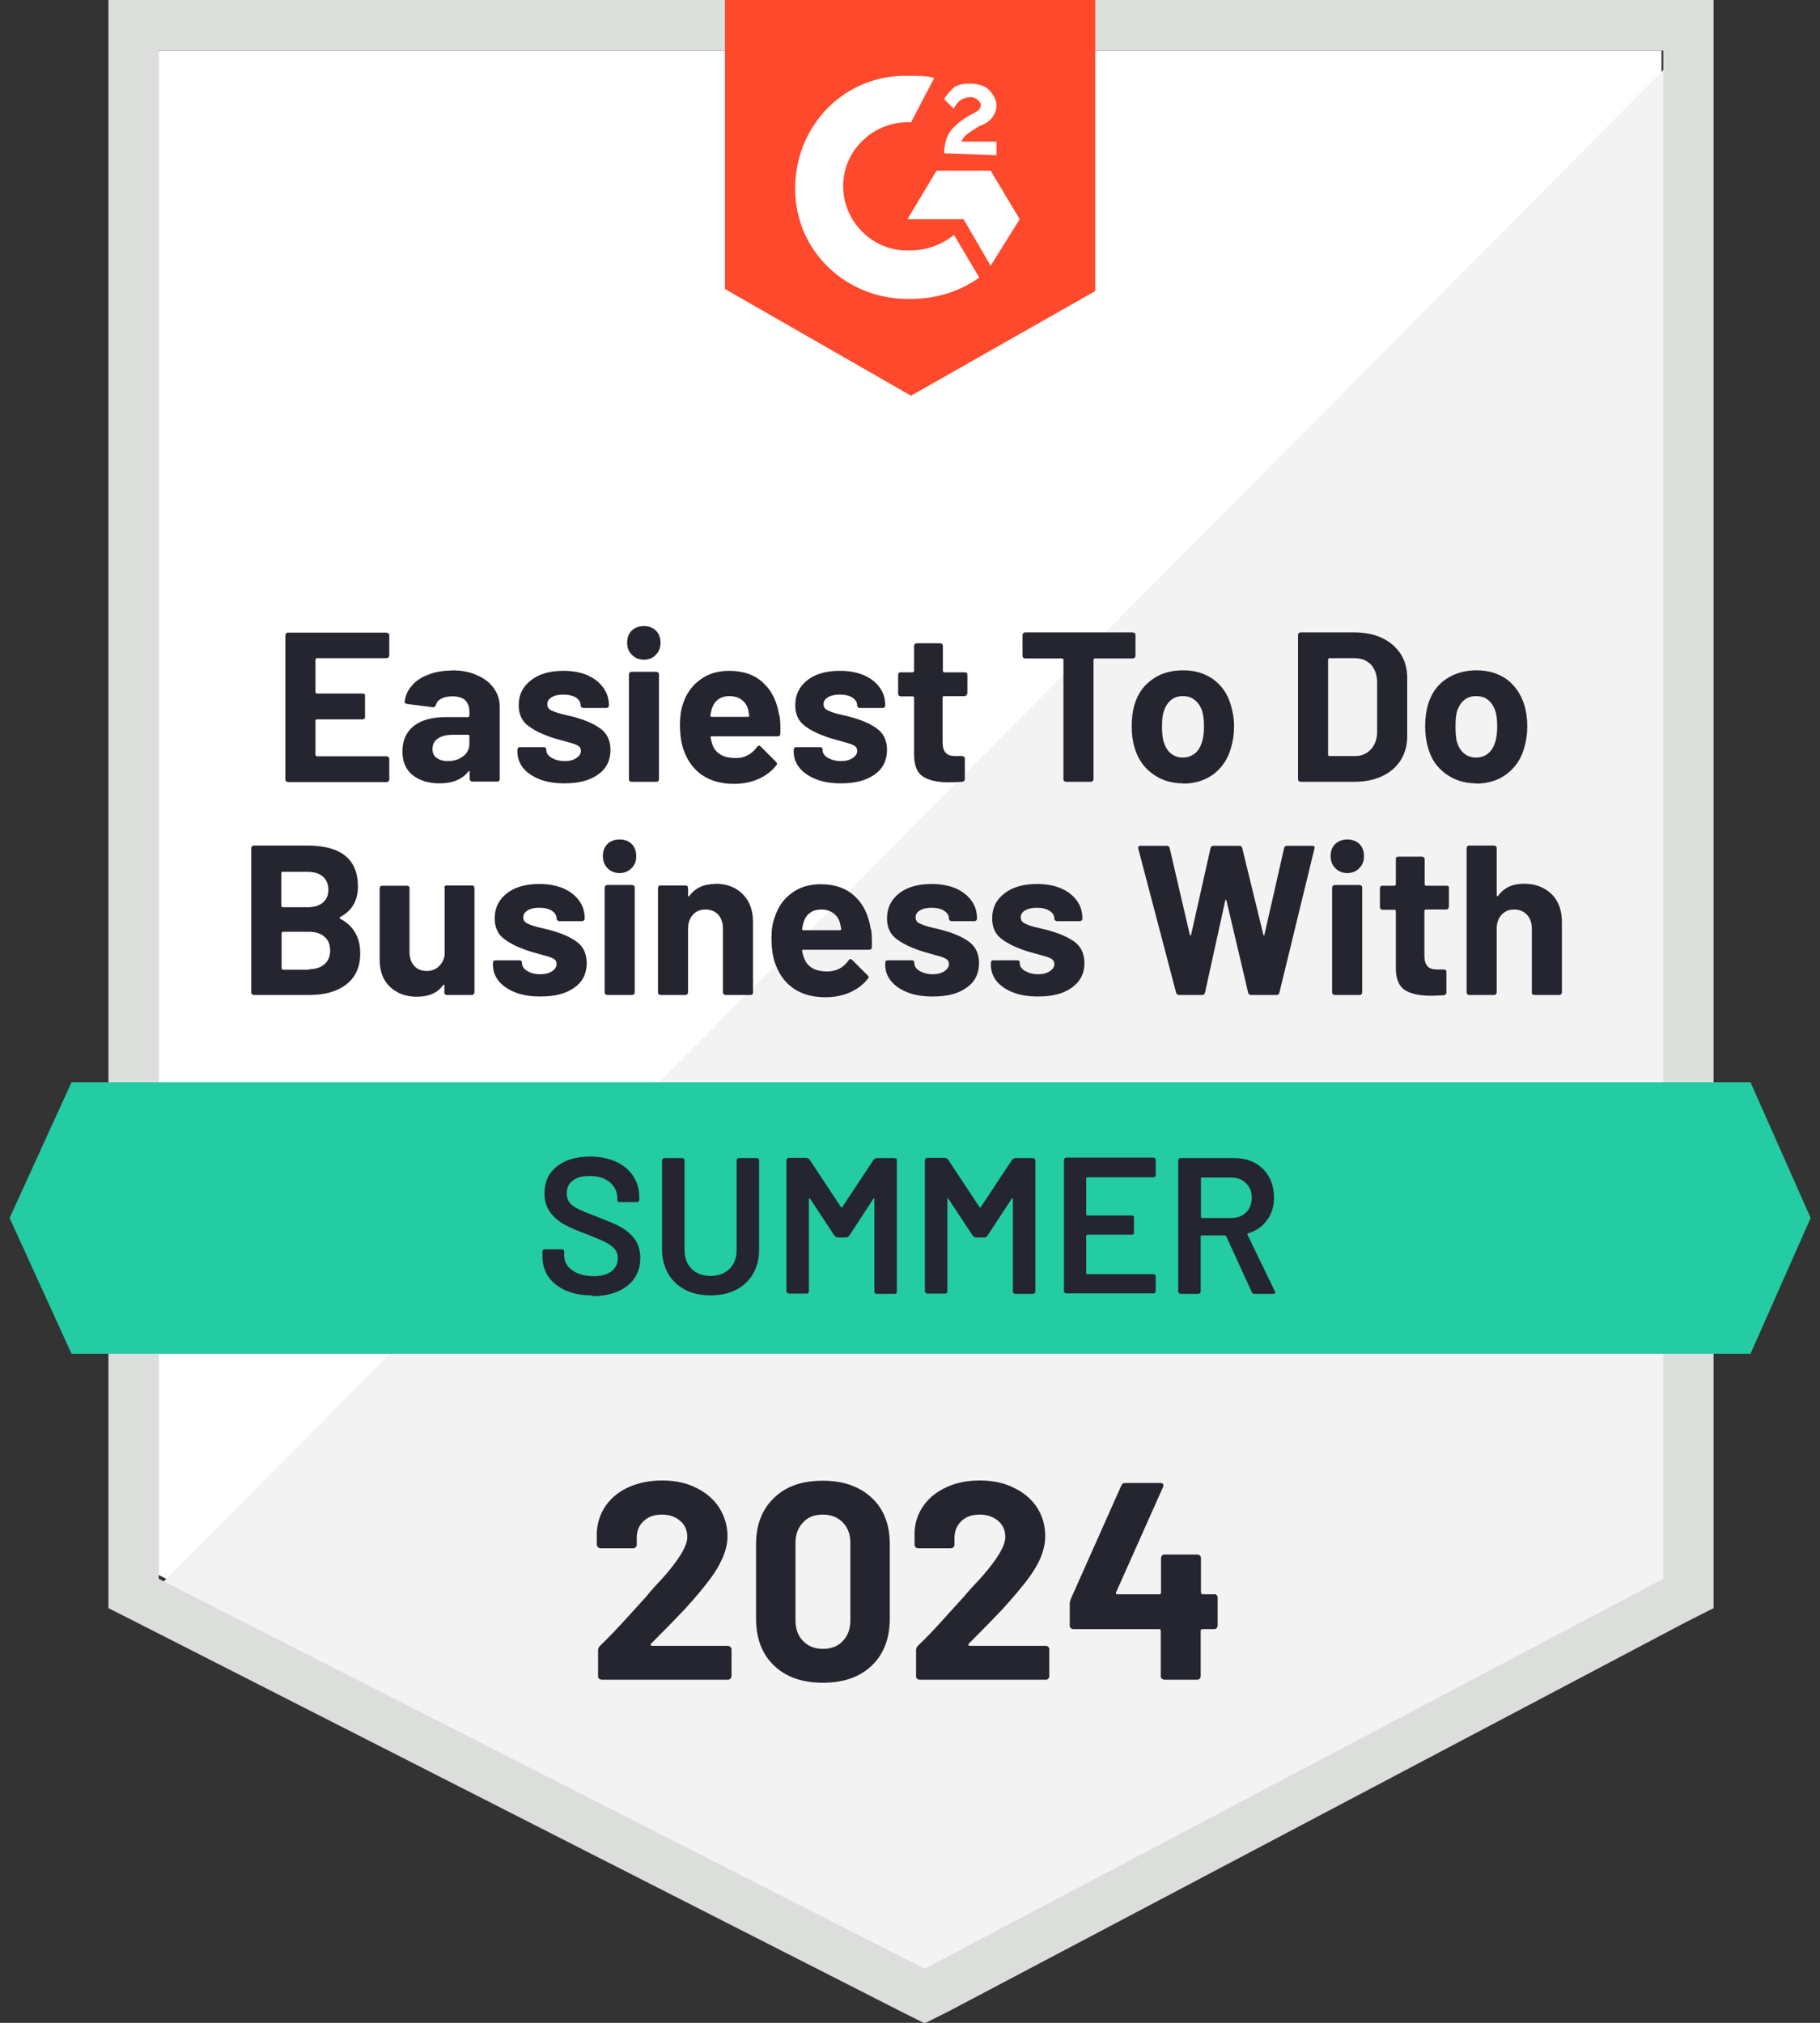 <?xml version="1.0" encoding="UTF-8"?>
<svg xmlns="http://www.w3.org/2000/svg" id="Layer_1" data-name="Layer 1" width="72" height="80" viewBox="0 0 72 80">
  <rect x="0" y="0" width="72" height="80" fill="#333333" stroke="none"/>
  <defs>
    <style>
      .cls-1 {
        fill: #252530;
      }

      .cls-1, .cls-2, .cls-3, .cls-4, .cls-5, .cls-6, .cls-7 {
        stroke-width: 0px;
      }

      .cls-2 {
        fill: #f2f3f2;
      }

      .cls-3 {
        fill: #ff492c;
      }

      .cls-4 {
        fill: #dcdedc;
      }

      .cls-5 {
        fill: #23cca2;
      }

      .cls-6 {
        fill: #242530;
      }

      .cls-7 {
        fill: #fff;
      }
    </style>
  </defs>
  <path class="cls-7" d="M6.28,62.29l30.3,15.42,29.15-15.42V2H6.28v60.29Z"></path>
  <path class="cls-2" d="M66.34,2.23L5.67,63.36l31.45,15.57,29.22-14.96V2.23Z"></path>
  <path class="cls-4" d="M4.29,22.1v41.5l1.07.54,30.3,15.42.92.46.92-.46,29.22-15.42,1.07-.54V0H4.29v22.09ZM6.28,62.44V2h59.52v60.44l-29.22,15.42-30.3-15.42Z"></path>
  <path class="cls-3" d="M36.04,3c.31,0,.61,0,.92.08l-.92,1.76c-1.38-.08-2.61,1-2.68,2.38-.08,1.38,1,2.61,2.38,2.68h.31c.61,0,1.23-.23,1.69-.61l1,1.69c-.77.54-1.69.84-2.68.84-2.45.08-4.53-1.76-4.6-4.22-.08-2.45,1.76-4.53,4.22-4.6,0,0,.38,0,.38,0ZM39.19,6.75l1.15,1.92-1.15,1.84-1.07-1.84h-2.22l1.15-1.92h2.15ZM37.35,6.06c0-.31.08-.61.23-.84s.46-.46.69-.61l.15-.08c.31-.15.38-.23.38-.38s-.23-.31-.38-.31c-.31,0-.54.15-.69.46l-.38-.38c.08-.15.23-.31.38-.46.23-.15.46-.15.69-.15s.54.08.69.23.31.38.31.61c0,.38-.23.69-.69.84l-.23.15c-.23.15-.38.23-.46.46h1.38v.54s-2.07-.08-2.07-.08ZM36.04,15.65l7.29-4.14V0h-14.65v11.43s7.36,4.22,7.36,4.22Z"></path>
  <path class="cls-5" d="M69.26,42.8H2.83l-2.45,5.37,2.45,5.37h66.42l2.38-5.37-2.38-5.37Z"></path>
  <path class="cls-1" d="M13.45,36.28s-.04.03,0,.05c.53.28.8.73.8,1.37,0,.55-.19.96-.56,1.24-.37.28-.85.41-1.46.41h-2.19s-.05-.01-.07-.03c-.02-.02-.03-.04-.03-.07v-5.71s.01-.05.03-.07c.02-.02.04-.03.07-.03h2.12c1.33,0,2,.54,2,1.62,0,.56-.24.97-.71,1.21ZM11.18,34.47s-.05.02-.05.05v1.31s.02.05.05.05h.98c.27,0,.47-.06.62-.19.14-.12.21-.29.21-.5s-.07-.39-.21-.52c-.15-.13-.36-.19-.62-.19,0,0-.98,0-.98,0ZM12.23,38.33c.26,0,.46-.07.61-.2.15-.13.22-.31.22-.54s-.07-.41-.22-.54c-.14-.13-.35-.2-.61-.2h-1.04s-.05.02-.05.05v1.4s.02.05.05.05c0,0,1.05,0,1.05,0ZM17.58,35.12s0-.06.02-.08c.02-.02.05-.02.08-.02h.98s.06,0,.08.02c.02.02.03.05.03.08v4.13s-.01.05-.03.07c-.02.02-.05.03-.08.03h-.98s-.06-.01-.08-.03c-.02-.02-.02-.04-.02-.07v-.29s0-.02-.02-.02c-.01,0-.02,0-.03.02-.22.31-.57.46-1.04.46-.43,0-.78-.13-1.06-.39-.28-.26-.41-.62-.41-1.09v-2.81s.01-.06.03-.08c.02-.02.04-.02.07-.02h.98s.05,0,.07.02c.02.02.03.05.03.08v2.52c0,.22.06.41.18.54.12.14.28.21.5.21.19,0,.35-.06.48-.18.12-.11.2-.26.23-.45v-2.65ZM21.38,39.41c-.38,0-.71-.05-.99-.16s-.5-.26-.65-.44c-.16-.19-.24-.41-.24-.65v-.08s.01-.06.03-.08c.02-.02.05-.02.08-.02h.94s.05,0,.07.02c.02.02.03.05.03.08h0c0,.13.07.24.21.32.14.09.31.13.51.13s.35-.04.47-.12c.12-.08.18-.17.18-.28s-.05-.18-.15-.23c-.1-.05-.27-.1-.5-.16-.26-.07-.47-.13-.62-.19-.36-.13-.64-.28-.86-.46-.21-.18-.32-.44-.32-.77,0-.41.16-.74.48-.99s.75-.37,1.29-.37c.36,0,.67.06.94.17.27.12.48.28.63.49.15.2.22.44.22.71,0,.03-.01.05-.03.07-.02.02-.04.03-.07.03h-.91s-.05-.01-.07-.03c-.02-.02-.03-.04-.03-.07,0-.12-.06-.23-.19-.31-.12-.08-.29-.12-.5-.12-.18,0-.33.03-.45.1-.12.07-.18.16-.18.28s.06.2.18.25c.12.06.31.12.58.18l.21.05.25.07c.4.12.71.27.94.45.23.19.35.46.35.81,0,.41-.16.74-.49.97-.33.24-.77.35-1.33.35ZM24.52,34.53c-.19,0-.35-.06-.48-.19-.13-.13-.19-.29-.19-.48,0-.2.06-.36.18-.48s.28-.18.48-.18.36.06.48.18c.12.12.18.28.18.48s-.06.35-.19.48c-.13.13-.29.19-.48.19ZM24.02,39.35s-.05-.01-.07-.03c-.02-.02-.03-.04-.03-.07v-4.14s.01-.06.03-.08c.02-.02.04-.03.07-.03h.99s.05.01.07.03c.02.02.03.05.03.08v4.14s-.01.05-.03.07c-.02.02-.04.03-.07.03,0,0-.99,0-.99,0ZM28.3,34.95c.45,0,.81.14,1.08.41.28.28.41.65.41,1.12v2.77s0,.05-.02.07c-.02.02-.05.03-.08.03h-.99s-.05-.01-.07-.03-.03-.04-.03-.07v-2.52c0-.22-.06-.41-.18-.55-.13-.14-.3-.21-.51-.21s-.38.07-.5.21c-.13.14-.19.33-.19.55v2.52s-.01.05-.03.07c-.02.02-.04.03-.07.03h-.99s-.05-.01-.07-.03c-.02-.02-.03-.04-.03-.07v-4.13s.01-.06.03-.08c.02-.02.04-.02.07-.02h.99s.05,0,.07.02c.02.02.03.05.03.08v.29s0,.03.02.04.02,0,.02,0c.23-.33.58-.49,1.04-.49ZM34.46,36.74c.03.21.04.46.03.72,0,.07-.04.1-.11.1h-2.61s-.05.01-.04.04c.02.11.05.22.1.34.14.32.44.48.89.48.36,0,.65-.15.85-.44.03-.04.05-.05.08-.05.02,0,.04.01.06.03l.61.61s.05.05.05.07c0,.02-.01.04-.04.07-.18.23-.42.41-.71.54-.3.13-.62.19-.97.19-.48,0-.89-.11-1.23-.33-.33-.22-.57-.53-.72-.92-.12-.28-.18-.65-.18-1.1,0-.31.04-.59.13-.82.13-.4.35-.72.67-.95.32-.24.71-.35,1.15-.35.56,0,1.02.16,1.36.49.34.32.54.76.62,1.3h0ZM32.49,35.97c-.35,0-.59.17-.7.5-.02.07-.04.16-.06.27,0,.03.02.05.05.05h1.46s.05-.02.04-.05c-.03-.16-.05-.24-.05-.24-.05-.17-.14-.3-.27-.39-.12-.09-.28-.14-.47-.14ZM36.9,39.41c-.38,0-.71-.05-.99-.16-.28-.11-.5-.26-.65-.44-.16-.19-.24-.41-.24-.65v-.08s.01-.06.03-.08c.02-.02.05-.02.08-.02h.94s.05,0,.07.02c.02.02.03.05.03.08h0c0,.13.07.24.21.32s.31.13.51.13.35-.04.47-.12c.12-.08.18-.17.18-.28s-.05-.18-.15-.23-.27-.1-.5-.16c-.26-.07-.47-.13-.62-.19-.36-.13-.64-.28-.86-.46-.21-.18-.32-.44-.32-.77,0-.41.16-.74.48-.99.32-.25.75-.37,1.29-.37.36,0,.67.06.94.17.27.12.48.28.63.49.15.2.22.44.22.71,0,.03-.01.05-.03.07-.02.02-.04.03-.07.03h-.91s-.05-.01-.07-.03c-.02-.02-.03-.04-.03-.07,0-.12-.06-.23-.19-.31-.12-.08-.29-.12-.5-.12-.18,0-.33.03-.45.1-.12.07-.18.16-.18.28s.06.2.18.25c.12.06.31.12.58.18l.21.05.25.07c.4.12.71.27.94.45.23.19.35.46.35.81,0,.41-.16.74-.49.97-.33.24-.77.35-1.33.35ZM41.07,39.41c-.38,0-.71-.05-.99-.16-.28-.11-.5-.26-.65-.44-.15-.19-.23-.41-.23-.65v-.08s.01-.06.03-.08c.02-.02.04-.02.07-.02h.94s.06,0,.08.02c.02.02.02.05.02.08h0c0,.13.07.24.21.32s.31.13.52.13c.19,0,.34-.04.46-.12.12-.08.18-.17.18-.28,0-.1-.05-.18-.15-.23-.1-.05-.27-.1-.5-.16-.27-.07-.48-.13-.63-.19-.36-.13-.64-.28-.86-.46-.21-.18-.32-.44-.32-.77,0-.41.16-.74.49-.99.32-.25.75-.37,1.29-.37.36,0,.67.06.94.17.27.12.48.28.63.49.15.2.22.44.22.71,0,.03-.01.05-.03.07-.02.02-.04.03-.07.03h-.91s-.05-.01-.07-.03c-.02-.02-.03-.04-.03-.07,0-.12-.06-.23-.19-.31-.13-.08-.29-.12-.5-.12-.19,0-.34.03-.46.1-.12.07-.18.16-.18.28,0,.11.06.2.18.25.11.06.3.12.58.18.06.02.13.03.21.05.08.02.17.04.25.07.4.12.72.27.95.45.23.19.35.46.35.81,0,.41-.17.74-.5.97-.33.24-.77.35-1.33.35ZM46.65,39.35c-.06,0-.1-.03-.12-.08l-1.5-5.71v-.03c0-.05.02-.08.08-.08h1.05c.06,0,.09.03.11.08l.8,3.44s.02.03.03.03c.01,0,.02-.01.02-.03l.77-3.43c.02-.06.05-.09.11-.09h1.02c.07,0,.11.03.12.08l.84,3.44s.01.03.02.03c.01,0,.02-.01.02-.03l.78-3.43c.02-.06.05-.09.11-.09h1c.08,0,.11.04.09.11l-1.39,5.71c-.02.06-.05.08-.12.08h-1c-.06,0-.09-.03-.11-.08l-.86-3.65s-.02-.04-.03-.04c-.01,0-.02.01-.02.04l-.8,3.64c-.02.06-.05.09-.12.09,0,0-.94,0-.94,0ZM53.31,34.53c-.19,0-.35-.06-.48-.19-.13-.13-.19-.29-.19-.48,0-.2.06-.36.18-.48.13-.12.29-.18.48-.18s.36.06.48.18.18.28.18.48-.06.35-.19.48c-.13.13-.29.19-.48.19h0ZM52.8,39.35s-.05-.01-.07-.03c-.02-.02-.03-.04-.03-.07v-4.14s.01-.06.03-.08.04-.03.07-.03h.99s.05.01.07.03c.02.02.03.05.03.08v4.14s-.01.05-.03.07c-.02.02-.04.03-.07.03h-.99ZM57.31,35.87s0,.05-.02.07c-.02.02-.05.03-.08.03h-.81s-.05.01-.05.04v1.79c0,.18.04.32.12.41.08.09.2.13.37.13h.28s.06.01.08.03c.02.02.02.04.02.07v.81c0,.06-.03.1-.1.11-.24.01-.4.02-.51.02-.47,0-.81-.08-1.04-.23-.23-.15-.35-.44-.35-.87v-2.26s-.02-.04-.05-.04h-.48s-.05-.01-.07-.03c-.02-.02-.03-.04-.03-.07v-.75s.01-.06.03-.08c.02-.02.04-.02.07-.02h.48s.05-.02.05-.05v-1s0-.05.02-.07c.02-.02.05-.03.08-.03h.94s.05.01.07.03c.02.02.03.04.03.07v1s.02.05.05.05h.81s.06,0,.08.02c.02.02.02.05.02.08v.75ZM60.29,34.95c.45,0,.81.14,1.09.41s.41.65.41,1.12v2.77s-.01.05-.03.07c-.02.02-.05.03-.08.03h-.98s-.06-.01-.08-.03c-.02-.02-.02-.04-.02-.07v-2.52c0-.22-.06-.41-.19-.55-.13-.14-.3-.21-.51-.21s-.37.07-.5.21c-.13.14-.19.33-.19.55v2.52s-.01.05-.03.07c-.02.02-.04.03-.07.03h-.99s-.05-.01-.07-.03c-.02-.02-.03-.04-.03-.07v-5.71s.01-.05.03-.07c.02-.02.04-.03.07-.03h.99s.05.01.07.03c.02.02.03.04.03.07v1.86s0,.03.02.04.02,0,.03,0c.23-.33.57-.49,1.03-.49ZM15.4,25.93s-.01.05-.03.07c-.02.02-.05.03-.08.03h-2.76s-.05.02-.05.05v1.3s.02.05.05.05h1.81s.06,0,.08.02c.02.02.02.05.02.08v.82s0,.05-.02.07c-.02.02-.05.03-.08.03h-1.81s-.05.01-.05.04v1.37s.02.05.05.05h2.76s.06.01.08.03c.02.02.03.04.03.07v.82s-.01.05-.03.07c-.02.02-.05.03-.08.03h-3.9s-.05-.01-.07-.03c-.02-.02-.03-.04-.03-.07v-5.71s.01-.05.03-.07.04-.03.07-.03h3.9s.06.01.08.03c.02.02.03.04.03.07,0,0,0,.82,0,.82ZM17.88,26.51c.37,0,.7.06.98.19.29.12.51.29.67.51.16.22.24.47.24.74v2.86s0,.05-.02.07c-.02.02-.05.03-.08.03h-.98s-.06-.01-.08-.03c-.02-.02-.03-.04-.03-.07v-.28s0-.03-.02-.04c-.01,0-.02,0-.03.02-.24.31-.62.47-1.14.47-.44,0-.79-.11-1.06-.32-.27-.21-.41-.53-.41-.94,0-.43.15-.77.45-1.01.31-.24.74-.35,1.3-.35h.86s.04-.02.04-.05v-.18c0-.18-.06-.33-.17-.44-.11-.1-.28-.15-.51-.15-.17,0-.32.03-.43.09-.12.06-.19.15-.22.26-.02.06-.06.09-.12.08l-1.02-.13c-.07-.02-.1-.04-.09-.08.02-.24.12-.46.28-.64.16-.19.38-.34.66-.44.27-.11.58-.16.91-.16ZM17.71,30.1c.24,0,.44-.06.61-.19.17-.13.25-.29.25-.5v-.3s-.01-.05-.04-.05h-.61c-.26,0-.46.05-.6.15-.14.09-.21.23-.21.41,0,.15.05.27.16.35s.25.13.43.13ZM22.34,30.98c-.38,0-.71-.05-.99-.16-.28-.11-.5-.26-.65-.44-.15-.19-.23-.41-.23-.65v-.08s.01-.06.03-.08c.02-.02.04-.02.07-.02h.94s.05,0,.07.02c.02.02.03.05.03.08h0c0,.13.07.24.21.32s.31.13.52.13c.19,0,.34-.04.46-.12.12-.08.18-.17.18-.28s-.05-.18-.15-.23c-.1-.05-.27-.1-.5-.16-.27-.07-.48-.13-.63-.19-.36-.13-.64-.28-.86-.46-.21-.18-.32-.44-.32-.77,0-.41.16-.74.49-.99.32-.25.75-.37,1.28-.37.36,0,.68.06.94.17.27.12.48.28.63.49.15.2.23.44.23.71,0,.03-.01.05-.03.07-.02.02-.05.03-.08.03h-.9s-.06-.01-.08-.03c-.02-.02-.03-.04-.03-.07,0-.12-.06-.23-.18-.31-.13-.08-.3-.12-.51-.12-.18,0-.33.03-.45.1-.12.07-.18.16-.18.28s.06.2.17.25c.12.06.31.12.58.18.06.02.13.03.21.05.08.02.17.04.25.07.4.12.71.27.94.45.23.19.35.46.35.81,0,.41-.16.74-.49.97-.33.24-.77.35-1.33.35ZM25.48,26.09c-.19,0-.35-.06-.48-.19-.13-.13-.19-.29-.19-.48,0-.2.06-.36.18-.48.13-.12.29-.18.48-.18s.36.06.48.18.18.28.18.48-.06.35-.19.48c-.12.13-.28.19-.48.19ZM24.98,30.92s-.05-.01-.07-.03-.03-.04-.03-.07v-4.14s.01-.06.03-.08c.02-.02.04-.03.07-.03h.99s.05.01.07.03c.02.02.03.05.03.08v4.14s-.01.05-.03.07c-.02.02-.04.03-.07.03h-.99ZM30.84,28.3c.03.21.04.46.03.72,0,.07-.04.1-.11.1h-2.61s-.05.01-.04.04c.02.11.05.22.09.34.15.32.45.48.9.48.36,0,.64-.15.85-.44.03-.04.05-.05.08-.05.02,0,.04.01.06.03l.61.61s.04.05.04.07c0,.02-.01.04-.03.07-.18.23-.42.41-.71.54-.3.13-.62.19-.97.19-.48,0-.89-.11-1.23-.33-.33-.22-.57-.53-.72-.92-.12-.28-.18-.65-.18-1.1,0-.31.04-.59.12-.82.13-.4.36-.72.68-.95.32-.24.71-.35,1.15-.35.56,0,1.02.16,1.36.49.34.32.54.76.62,1.3ZM28.86,27.53c-.35,0-.59.17-.7.5-.02.07-.04.16-.06.27,0,.03.02.05.05.05h1.46s.05-.02.03-.05c-.03-.16-.04-.24-.04-.24-.05-.17-.14-.3-.27-.39-.12-.09-.28-.14-.47-.14ZM33.27,30.98c-.37,0-.7-.05-.98-.16-.28-.11-.5-.26-.65-.44-.16-.19-.24-.41-.24-.65v-.08s.01-.06.03-.08c.02-.02.04-.02.07-.02h.94s.05,0,.07.02c.02.02.03.05.03.08h0c0,.13.07.24.21.32s.31.13.51.13.35-.04.47-.12c.12-.08.18-.17.18-.28s-.05-.18-.15-.23c-.1-.05-.27-.1-.5-.16-.26-.07-.47-.13-.62-.19-.36-.13-.65-.28-.86-.46-.21-.18-.32-.44-.32-.77,0-.41.16-.74.48-.99s.75-.37,1.29-.37c.36,0,.67.06.94.17.27.12.48.28.63.49.15.2.22.44.22.71,0,.03-.01.05-.03.07-.02.02-.04.03-.07.03h-.91s-.05-.01-.07-.03c-.02-.02-.03-.04-.03-.07,0-.12-.06-.23-.19-.31-.12-.08-.29-.12-.5-.12-.18,0-.34.03-.46.1-.12.07-.18.16-.18.28s.06.2.18.25c.11.06.3.12.58.18l.21.05.25.07c.4.12.71.27.94.45.23.19.35.46.35.81,0,.41-.16.74-.49.97-.33.24-.78.35-1.33.35ZM38.26,27.43s-.01.05-.03.07-.05.03-.08.03h-.81s-.05.01-.05.04v1.79c0,.18.04.32.12.41.08.09.2.13.37.13h.28s.06.01.08.03.03.04.03.07v.81c0,.06-.04.1-.11.11-.24.01-.4.02-.51.02-.47,0-.81-.08-1.04-.23-.23-.15-.35-.44-.35-.87v-2.26s-.02-.04-.05-.04h-.48s-.05-.01-.07-.03c-.02-.02-.03-.04-.03-.07v-.75s.01-.06.03-.08c.02-.02.04-.02.07-.02h.48s.05-.02.05-.05v-1s.01-.05.03-.07c.02-.02.04-.03.07-.03h.94s.05.01.07.03c.02.02.03.04.03.07v1s.02.05.05.05h.81s.06,0,.08.02c.02.02.03.05.03.08v.75ZM44.81,25.01s.06.01.08.03.03.04.03.07v.83s-.01.05-.03.07c-.02.02-.05.03-.08.03h-1.51s-.04.02-.04.05v4.73s-.01.05-.03.07-.04.03-.07.03h-.99s-.05-.01-.07-.03c-.02-.02-.03-.04-.03-.07v-4.73s-.02-.05-.05-.05h-1.47s-.05-.01-.07-.03c-.02-.02-.03-.04-.03-.07v-.83s.01-.05.03-.07c.02-.02.04-.03.07-.03,0,0,4.25,0,4.25,0ZM46.8,30.98c-.47,0-.87-.13-1.21-.38-.34-.25-.57-.58-.7-1.01-.08-.26-.12-.55-.12-.86,0-.33.04-.63.12-.89.13-.42.37-.75.71-.98.34-.24.74-.35,1.21-.35s.85.12,1.18.35c.33.24.56.56.69.98.09.28.14.58.14.88s-.04.59-.12.85c-.12.44-.35.78-.68,1.04-.34.25-.74.38-1.21.38ZM46.8,29.96c.18,0,.34-.06.48-.17.13-.11.22-.27.28-.47.05-.18.07-.38.07-.59,0-.24-.02-.43-.07-.6-.06-.19-.16-.34-.29-.44-.13-.11-.28-.16-.47-.16-.19,0-.35.05-.48.16-.13.11-.22.26-.28.44-.05.14-.07.34-.07.6,0,.26.02.45.06.59.06.2.15.36.28.47.13.11.29.17.48.17ZM51.45,30.92s-.05-.01-.07-.03c-.02-.02-.03-.04-.03-.07v-5.71s.01-.05.03-.07c.02-.02.04-.03.07-.03h2.11c.42,0,.8.07,1.11.22.32.15.56.36.74.63.17.27.26.58.26.94v2.33c0,.35-.09.66-.26.94-.17.27-.42.48-.74.63-.32.15-.69.22-1.11.22,0,0-2.11,0-2.11,0ZM52.54,29.85s.01.05.04.05h1.03c.26,0,.46-.09.62-.26.16-.17.25-.41.25-.7v-1.94c0-.3-.08-.53-.24-.71-.16-.17-.38-.26-.65-.26h-1.01s-.04.02-.04.05c0,0,0,3.77,0,3.77ZM58.4,30.98c-.47,0-.87-.13-1.21-.38-.34-.25-.57-.58-.69-1.01-.08-.26-.12-.55-.12-.86,0-.33.04-.63.12-.89.13-.42.36-.75.7-.98s.74-.35,1.22-.35c.46,0,.85.12,1.18.35.32.24.55.56.69.98.09.28.13.58.13.88s-.04.59-.12.85c-.12.44-.35.78-.69,1.04-.33.25-.74.38-1.21.38ZM58.4,29.96c.19,0,.35-.06.48-.17s.22-.27.28-.47c.05-.18.07-.38.07-.59,0-.24-.02-.43-.07-.6-.06-.19-.16-.34-.28-.44-.13-.11-.29-.16-.48-.16s-.35.05-.48.16c-.13.11-.22.26-.28.44-.04.14-.06.34-.06.6s.02.45.05.59c.06.2.15.36.28.47.13.11.29.17.48.17Z"></path>
  <path class="cls-6" d="M23.43,51.23c-.4,0-.75-.06-1.04-.19-.3-.13-.53-.31-.69-.54-.16-.23-.24-.5-.24-.81v-.19s.01-.05.03-.07c.02-.02.04-.02.06-.02h.68s.05,0,.07.02c.02.02.02.04.02.07v.15c0,.24.1.43.31.58.21.16.5.24.86.24.31,0,.55-.07.71-.2.16-.13.24-.3.24-.51,0-.14-.04-.27-.13-.37-.09-.1-.21-.19-.37-.27-.16-.08-.41-.18-.73-.31-.36-.13-.66-.26-.88-.38-.22-.12-.41-.28-.56-.48-.15-.2-.23-.45-.23-.75,0-.45.16-.81.49-1.07.33-.26.76-.39,1.31-.39.38,0,.72.07,1.02.2.29.13.52.32.68.56.16.24.25.51.25.82v.13s-.01.05-.03.07c-.02.02-.04.02-.06.02h-.69s-.05,0-.06-.02c-.02-.02-.03-.04-.03-.07v-.08c0-.24-.1-.44-.29-.61-.2-.17-.47-.25-.82-.25-.28,0-.5.06-.65.18-.16.12-.24.28-.24.5,0,.15.04.28.12.38s.2.18.37.26c.16.08.42.18.76.31.36.14.65.26.87.38.21.11.4.27.56.47.15.2.23.46.23.76,0,.46-.17.83-.51,1.1-.34.27-.8.41-1.39.41ZM28.11,51.23c-.38,0-.71-.07-1-.22-.29-.15-.52-.36-.67-.63-.16-.28-.25-.59-.25-.95v-3.54s.01-.05.03-.06c.02-.02.04-.03.06-.03h.71s.05.01.07.03c.02.02.02.04.02.06v3.55c0,.3.09.55.28.74s.44.28.75.28.56-.09.75-.28.28-.43.28-.74v-3.55s.01-.05.03-.06c.02-.02.04-.03.06-.03h.71s.05.01.07.03c.02.02.02.04.02.06v3.54c0,.36-.08.67-.24.95-.16.27-.38.48-.67.63s-.63.22-1.01.22ZM34.57,45.86s.06-.06.11-.06h.71s.05.01.07.03c.02.02.02.04.02.06v5.19s0,.05-.02.06c-.02.02-.04.03-.07.03h-.71s-.05-.01-.07-.03c-.02-.02-.02-.04-.02-.06v-3.66s0-.03-.02-.03c-.01,0-.02,0-.02.02l-.96,1.47s-.06.06-.11.06h-.35s-.08-.02-.11-.06l-.97-1.47s-.02-.02-.03-.02c-.01,0-.02.02-.02.03v3.65s0,.05-.02.06c-.02.02-.04.03-.07.03h-.71s-.05-.01-.06-.03c-.02-.02-.03-.04-.03-.06v-5.19s.01-.05.03-.06c.02-.02.04-.03.06-.03h.71s.08.02.11.06l1.25,1.89s.02.02.03.02.02,0,.02-.02c0,0,1.25-1.89,1.25-1.89ZM40.05,45.86s.06-.06.11-.06h.71s.05.01.06.03c.02.02.03.04.03.06v5.19s-.01.05-.03.06c-.02.02-.04.03-.06.03h-.71s-.05-.01-.06-.03c-.02-.02-.03-.04-.03-.06v-3.66s0-.03-.02-.03c-.02,0-.03,0-.03.02l-.96,1.47s-.06.06-.11.06h-.35s-.08-.02-.11-.06l-.97-1.47s-.01-.02-.02-.02c-.02,0-.02.02-.02.03v3.65s0,.05-.02.06c-.02.02-.04.03-.07.03h-.71s-.05-.01-.06-.03c-.02-.02-.03-.04-.03-.06v-5.19s.01-.05.03-.06c.02-.02.04-.03.06-.03h.71s.08.02.11.06l1.25,1.89s.02.02.03.02.02,0,.02-.02c0,0,1.25-1.89,1.25-1.89ZM45.72,46.47s0,.05-.02.06c-.02.02-.04.03-.07.03h-2.62s-.04.01-.04.04v1.43s.01.04.04.04h1.76s.05,0,.07.02c.02.02.02.04.02.07v.58s0,.05-.02.07c-.02.02-.04.02-.07.02h-1.76s-.04.01-.04.04v1.48s.01.04.04.04h2.62s.05.01.07.03c.02.02.02.04.02.06v.58s0,.05-.02.06c-.02.02-.04.03-.07.03h-3.45s-.05-.01-.06-.03c-.02-.02-.03-.04-.03-.06v-5.19s.01-.05.03-.06c.02-.02.04-.03.06-.03h3.45s.05.01.07.03c.02.02.02.04.02.06v.58h0ZM49.63,51.17c-.05,0-.09-.02-.11-.07l-1.01-2.21s-.03-.03-.05-.03h-.92s-.04.01-.04.04v2.18s-.01.05-.03.06c-.02.02-.04.03-.06.03h-.71s-.05-.01-.06-.03c-.02-.02-.03-.04-.03-.06v-5.19s.01-.05.03-.06c.02-.02.04-.03.06-.03h2.11c.31,0,.59.06.83.19.24.13.43.32.56.55.13.24.2.51.2.82,0,.35-.09.65-.28.9-.18.25-.43.42-.75.52-.01,0-.02,0-.02.02,0,.01,0,.02,0,.03l1.08,2.23s.02.04.02.05c0,.04-.03.06-.08.06h-.74ZM47.55,46.56s-.04.01-.04.04v1.53s.01.04.04.04h1.15c.25,0,.44-.07.59-.22.15-.14.23-.33.23-.58s-.08-.43-.23-.58c-.15-.15-.35-.22-.59-.22,0,0-1.15,0-1.15,0Z"></path>
  <path class="cls-1" d="M25.76,65.02s-.02.03-.02.05c.01.02.03.02.05.02h3.01s.07.01.09.04c.03.03.05.06.05.09v1.08s-.02.07-.05.09c-.03.03-.06.04-.09.04h-5s-.07-.01-.1-.04c-.03-.03-.04-.06-.04-.09v-1.03c0-.07.02-.12.07-.17.36-.35.73-.74,1.11-1.16.38-.42.62-.68.71-.78.2-.25.41-.48.63-.71.67-.75,1.01-1.3,1.01-1.66,0-.26-.09-.48-.28-.64-.18-.16-.42-.25-.72-.25s-.54.08-.72.25c-.19.17-.28.39-.28.67v.28s-.01.07-.04.09-.06.04-.09.04h-1.31s-.07-.01-.09-.04c-.03-.03-.05-.06-.05-.09v-.52c.03-.4.15-.75.38-1.07.23-.31.53-.54.91-.71.38-.16.81-.25,1.29-.25.53,0,.98.1,1.37.3.39.19.69.46.9.79.21.34.32.71.32,1.11,0,.31-.08.63-.24.96-.15.33-.39.68-.7,1.06-.23.29-.48.57-.74.86-.27.28-.66.69-1.19,1.22l-.17.17h0ZM32.55,66.55c-.82,0-1.46-.23-1.93-.68-.48-.46-.71-1.08-.71-1.86v-2.94c0-.77.24-1.38.71-1.83.47-.46,1.11-.68,1.93-.68s1.46.23,1.94.68c.48.45.71,1.06.71,1.83v2.94c0,.79-.24,1.41-.71,1.86-.48.46-1.13.68-1.94.68ZM32.55,65.21c.33,0,.6-.1.79-.31.2-.2.3-.48.3-.82v-3.06c0-.34-.1-.61-.3-.81-.19-.2-.46-.31-.79-.31s-.59.1-.78.31c-.2.2-.3.48-.3.81v3.06c0,.34.1.62.3.82.19.2.46.31.78.31ZM38.32,65.02s-.02.03,0,.05c0,.02.02.02.05.02h3.01s.07.01.09.04c.03.03.04.06.04.09v1.08s-.01.07-.04.09c-.03.03-.06.04-.09.04h-5.01s-.07-.01-.09-.04c-.03-.03-.04-.06-.04-.09v-1.03c0-.07.02-.12.06-.17.37-.35.74-.74,1.11-1.16.38-.42.62-.68.71-.78.21-.25.42-.48.64-.71.67-.75,1.01-1.3,1.01-1.66,0-.26-.09-.48-.28-.64-.19-.16-.43-.25-.73-.25s-.54.08-.72.25c-.18.17-.28.39-.28.67v.28s-.01.07-.04.09-.06.04-.1.04h-1.31s-.07-.01-.09-.04-.04-.06-.04-.09v-.52c.02-.4.15-.75.38-1.07.23-.31.54-.54.92-.71s.81-.25,1.28-.25c.53,0,.98.1,1.37.3.39.19.7.46.91.79.21.34.31.71.31,1.11,0,.31-.08.63-.23.96-.16.33-.39.68-.71,1.06-.23.29-.48.57-.74.86-.27.28-.66.69-1.19,1.22l-.17.17h0ZM48.03,63.04s.07.01.1.04c.03.03.04.06.04.09v1.13s-.01.07-.04.09c-.03.03-.06.04-.1.04h-.48s-.05.02-.05.05v1.82s-.01.07-.04.09c-.03.03-.06.04-.1.04h-1.3s-.07-.01-.1-.04c-.03-.03-.04-.06-.04-.09v-1.82s-.02-.05-.05-.05h-3.41s-.07-.01-.1-.04c-.03-.03-.04-.06-.04-.09v-.89s.01-.1.04-.17l2-4.49c.03-.07.08-.1.15-.1h1.39c.05,0,.09.01.11.04.02.03.02.06,0,.12l-1.86,4.17s0,.03,0,.05c.01.02.02.02.04.02h1.69s.05-.02.05-.06v-1.37s.01-.07.04-.1.06-.04.1-.04h1.3s.07.01.1.04c.03.03.04.06.04.1v1.37s.02.06.05.06c0,0,.48,0,.48,0Z"></path>
</svg>
